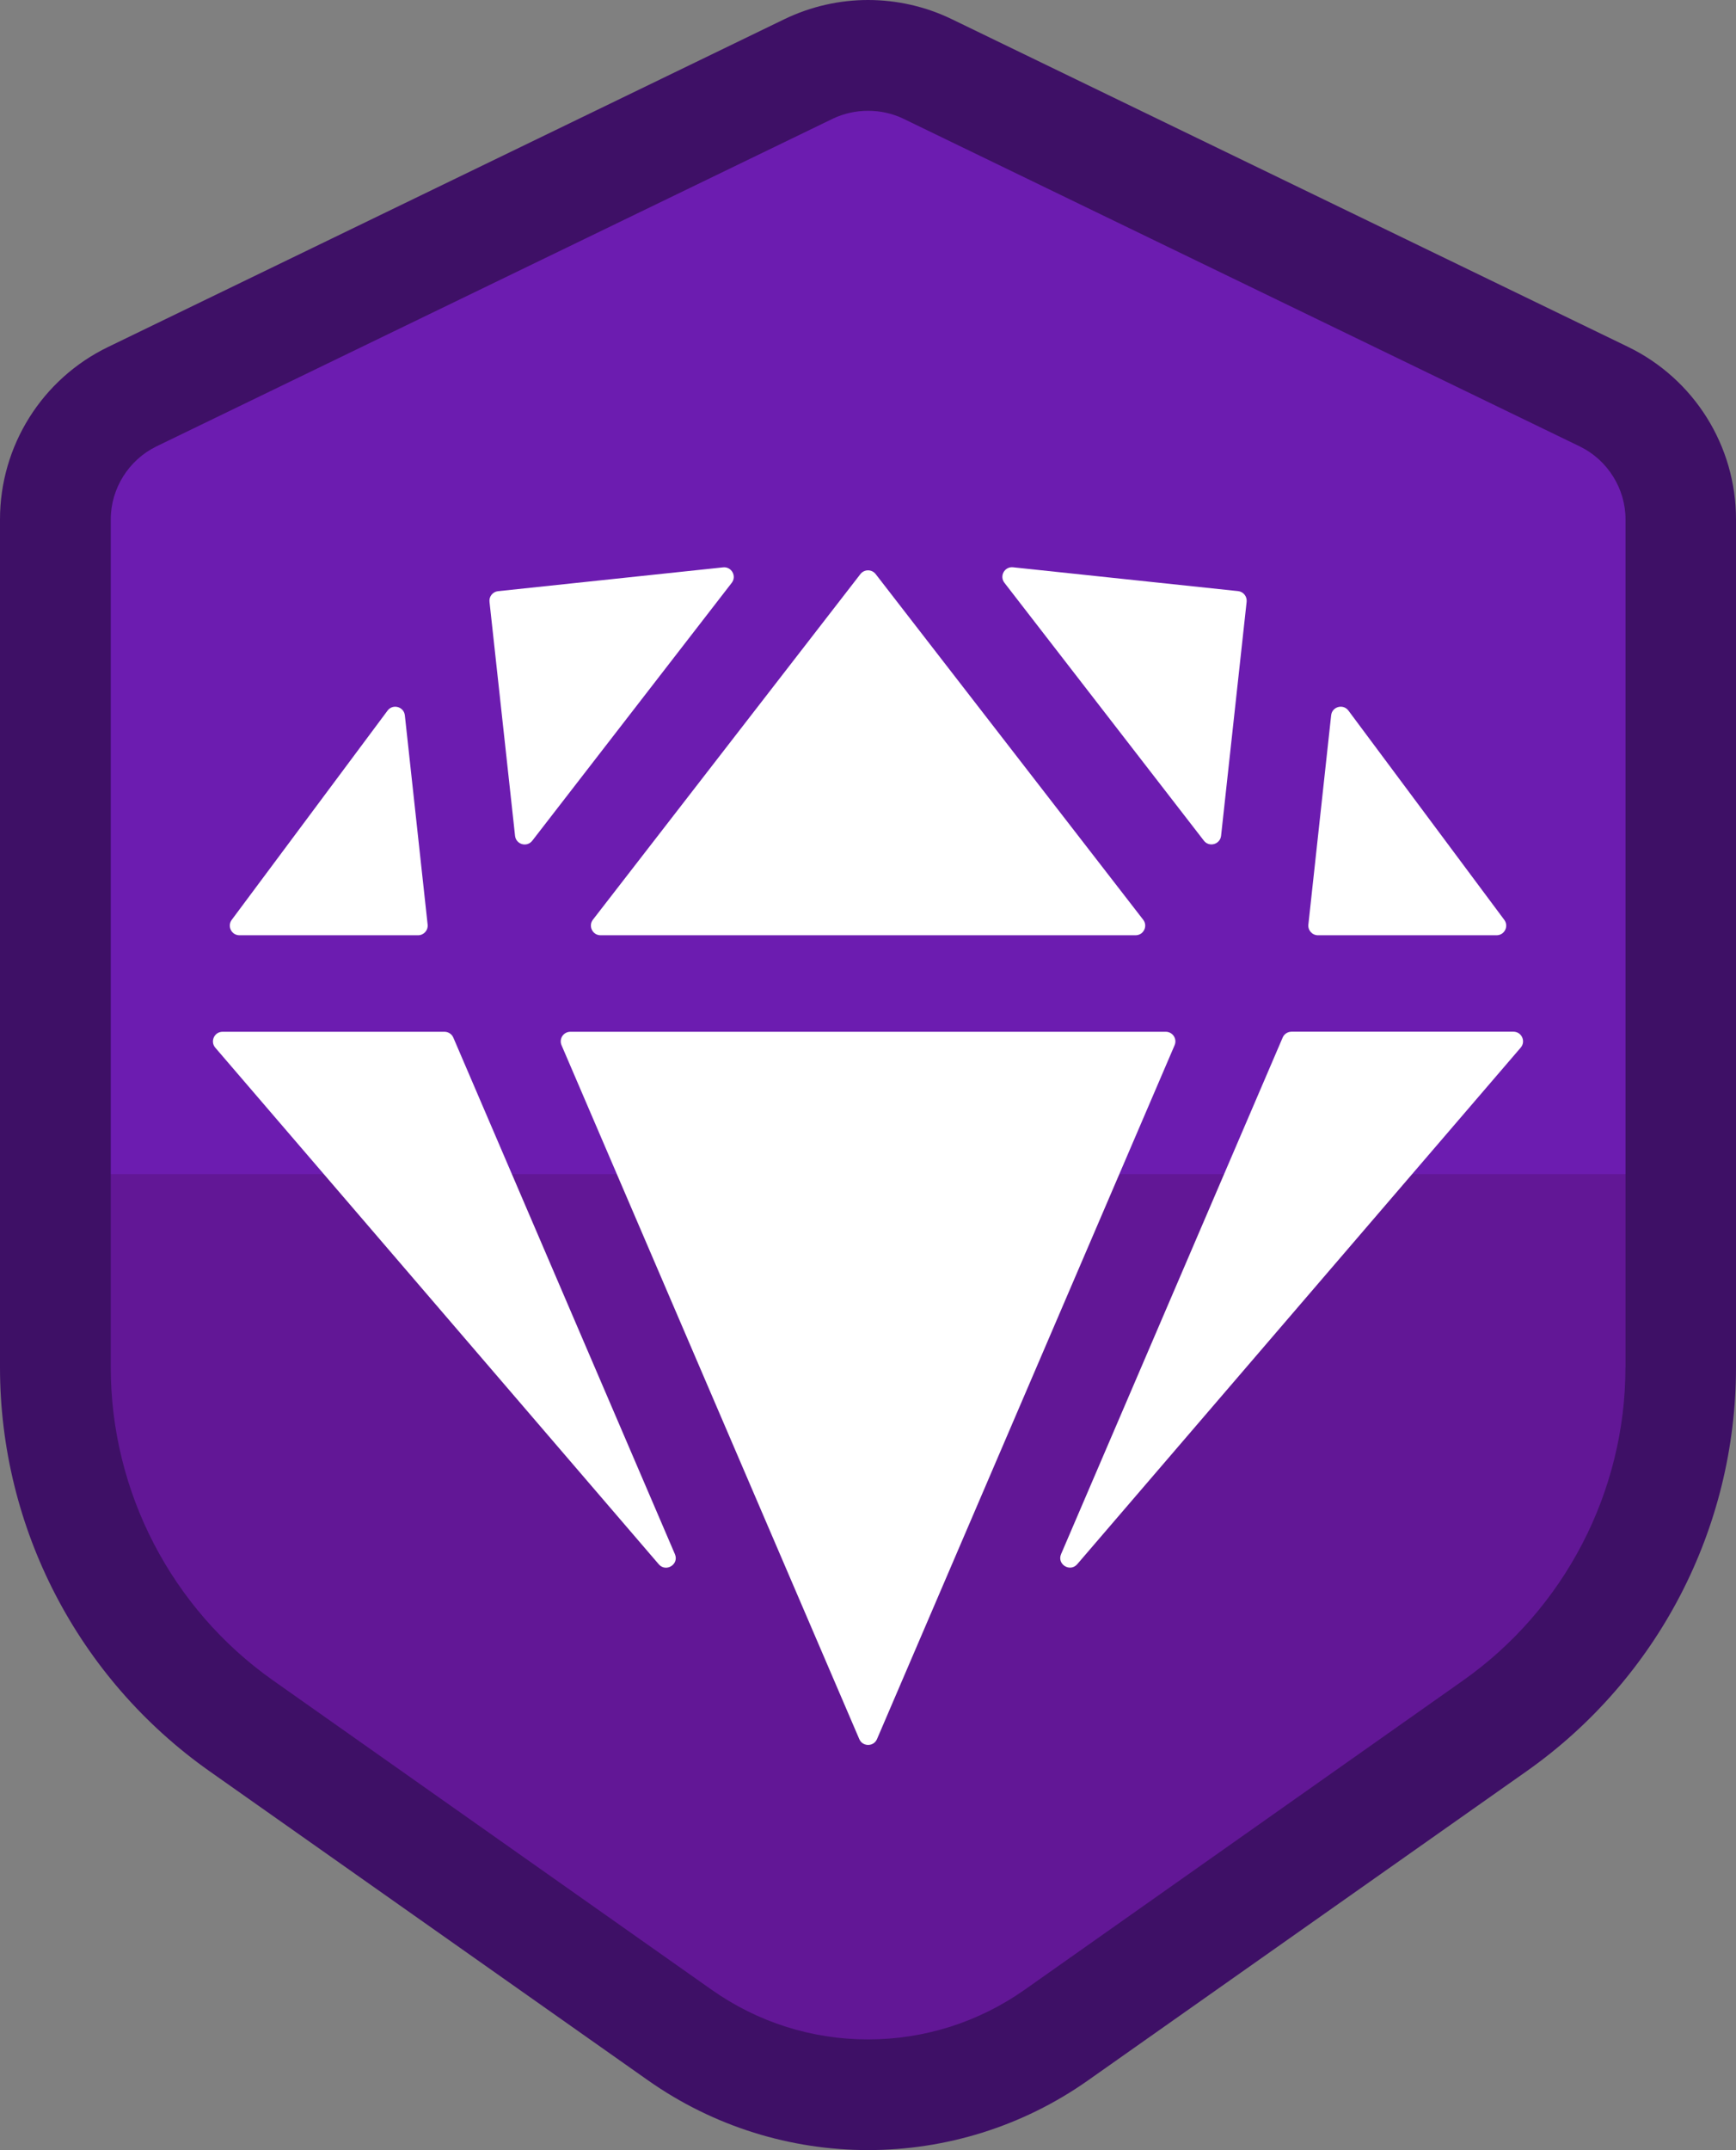 <?xml version="1.0" encoding="utf-8"?>
<!-- Generator: Adobe Illustrator 23.0.5, SVG Export Plug-In . SVG Version: 6.00 Build 0)  -->
<svg version="1.1" id="Layer_1" xmlns="http://www.w3.org/2000/svg" xmlns:xlink="http://www.w3.org/1999/xlink" x="0px" y="0px"
	 viewBox="4 5.25 249.99 309.5" style="enable-background:new 0 0 258 320;" xml:space="preserve">
<rect x="4" y="5.25" width="249.99" height="309.5" fill="#808080" stroke="none"/>
<style type="text/css">
	.st0{fill:#6C1CB0;}
	.st1{fill:#621796;}
	.st2{fill:#FFFFFF;}
	.st3{fill:#3E1066;}
</style>
<g>
	<path class="st0" d="M242.21,70.56v106.56H17.63V70.56c0-0.95,0.56-1.85,1.43-2.26l109.75-52.74c0.35-0.17,0.74-0.26,1.11-0.26
		c0.37,0,0.76,0.09,1.11,0.26L240.78,68.3C241.65,68.71,242.21,69.61,242.21,70.56z"/>
	<path class="st1" d="M242.64,174.26v29.94c0,16.6-8.26,32.24-22.12,41.82l-72.04,49.79c-5.73,3.96-12.48,6.05-19.5,6.05
		s-13.77-2.09-19.5-6.05l-72.02-49.79c-13.84-9.56-22.12-25.2-22.12-41.82v-29.94H242.64z"/>
	<g>
		<path class="st2" d="M109.37,89.15c0.75-0.97-0.03-2.36-1.24-2.23l-32.41,3.43c-0.76,0.08-1.32,0.77-1.23,1.53l3.68,33.69
			c0.14,1.24,1.71,1.69,2.48,0.7L109.37,89.15z"/>
		<path class="st2" d="M177.36,126.26c0.76,0.99,2.34,0.54,2.48-0.7l3.68-33.69c0.08-0.76-0.47-1.45-1.23-1.53l-32.41-3.43
			c-1.22-0.13-1.99,1.26-1.24,2.23L177.36,126.26z"/>
		<path class="st2" d="M90.48,139.88c-1.15,0-1.8-1.33-1.1-2.24l38.52-49.75c0.56-0.72,1.64-0.72,2.2,0l38.52,49.75
			c0.71,0.91,0.06,2.24-1.1,2.24H90.48z"/>
		<path class="st2" d="M101.19,228.97c0.63,1.46-1.29,2.66-2.33,1.45l-63.86-74.36c-0.77-0.9-0.13-2.29,1.05-2.29h31.95
			c0.56,0,1.06,0.33,1.28,0.84L101.19,228.97z"/>
		<path class="st2" d="M189.99,153.76c-0.56,0-1.06,0.33-1.28,0.84l-31.91,74.36c-0.63,1.46,1.29,2.66,2.33,1.45l63.86-74.36
			c0.77-0.9,0.13-2.29-1.05-2.29H189.99z"/>
		<path class="st2" d="M192.41,138.34c-0.09,0.82,0.55,1.54,1.38,1.54h25.72c1.14,0,1.8-1.3,1.11-2.22l-22.44-30.12
			c-0.75-1.01-2.36-0.58-2.49,0.68L192.41,138.34z"/>
		<path class="st2" d="M62.3,108.22c-0.14-1.25-1.74-1.69-2.49-0.68l-22.44,30.12c-0.68,0.92-0.03,2.22,1.11,2.22h25.72
			c0.83,0,1.47-0.72,1.38-1.54L62.3,108.22z"/>
		<path class="st2" d="M84.86,155.7c-0.39-0.92,0.28-1.93,1.28-1.93h85.73c1,0,1.67,1.02,1.28,1.93l-42.86,99.89
			c-0.48,1.12-2.07,1.12-2.55,0L84.86,155.7z"/>
	</g>
	<path class="st3" d="M238.44,55.18L141.04,8c-3.79-1.83-7.92-2.75-12.04-2.75c-4.1,0-8.22,0.92-12.02,2.75l-97.4,47.19
		C10.05,59.79,4,69.44,4,80.01v122.07c0,23.11,11.25,44.78,30.14,58.11L97.3,304.7c9.51,6.7,20.61,10.05,31.7,10.05
		c11.11,0,22.21-3.35,31.7-10.05l63.17-44.51c18.89-13.33,30.12-35,30.12-58.11V80.01C254,69.44,247.95,59.79,238.44,55.18z
		 M238.07,202.08c0,17.89-8.75,34.75-23.38,45.07l-63.15,44.53c-6.63,4.66-14.43,7.14-22.54,7.14s-15.89-2.48-22.51-7.14
		l-63.16-44.53c-14.64-10.32-23.38-27.18-23.38-45.07V80.01c0-4.43,2.58-8.55,6.57-10.5l97.4-47.17c3.16-1.52,7.03-1.52,10.17,0
		l97.4,47.17c4.01,1.95,6.59,6.07,6.59,10.5V202.08z"/>
</g>
</svg>
